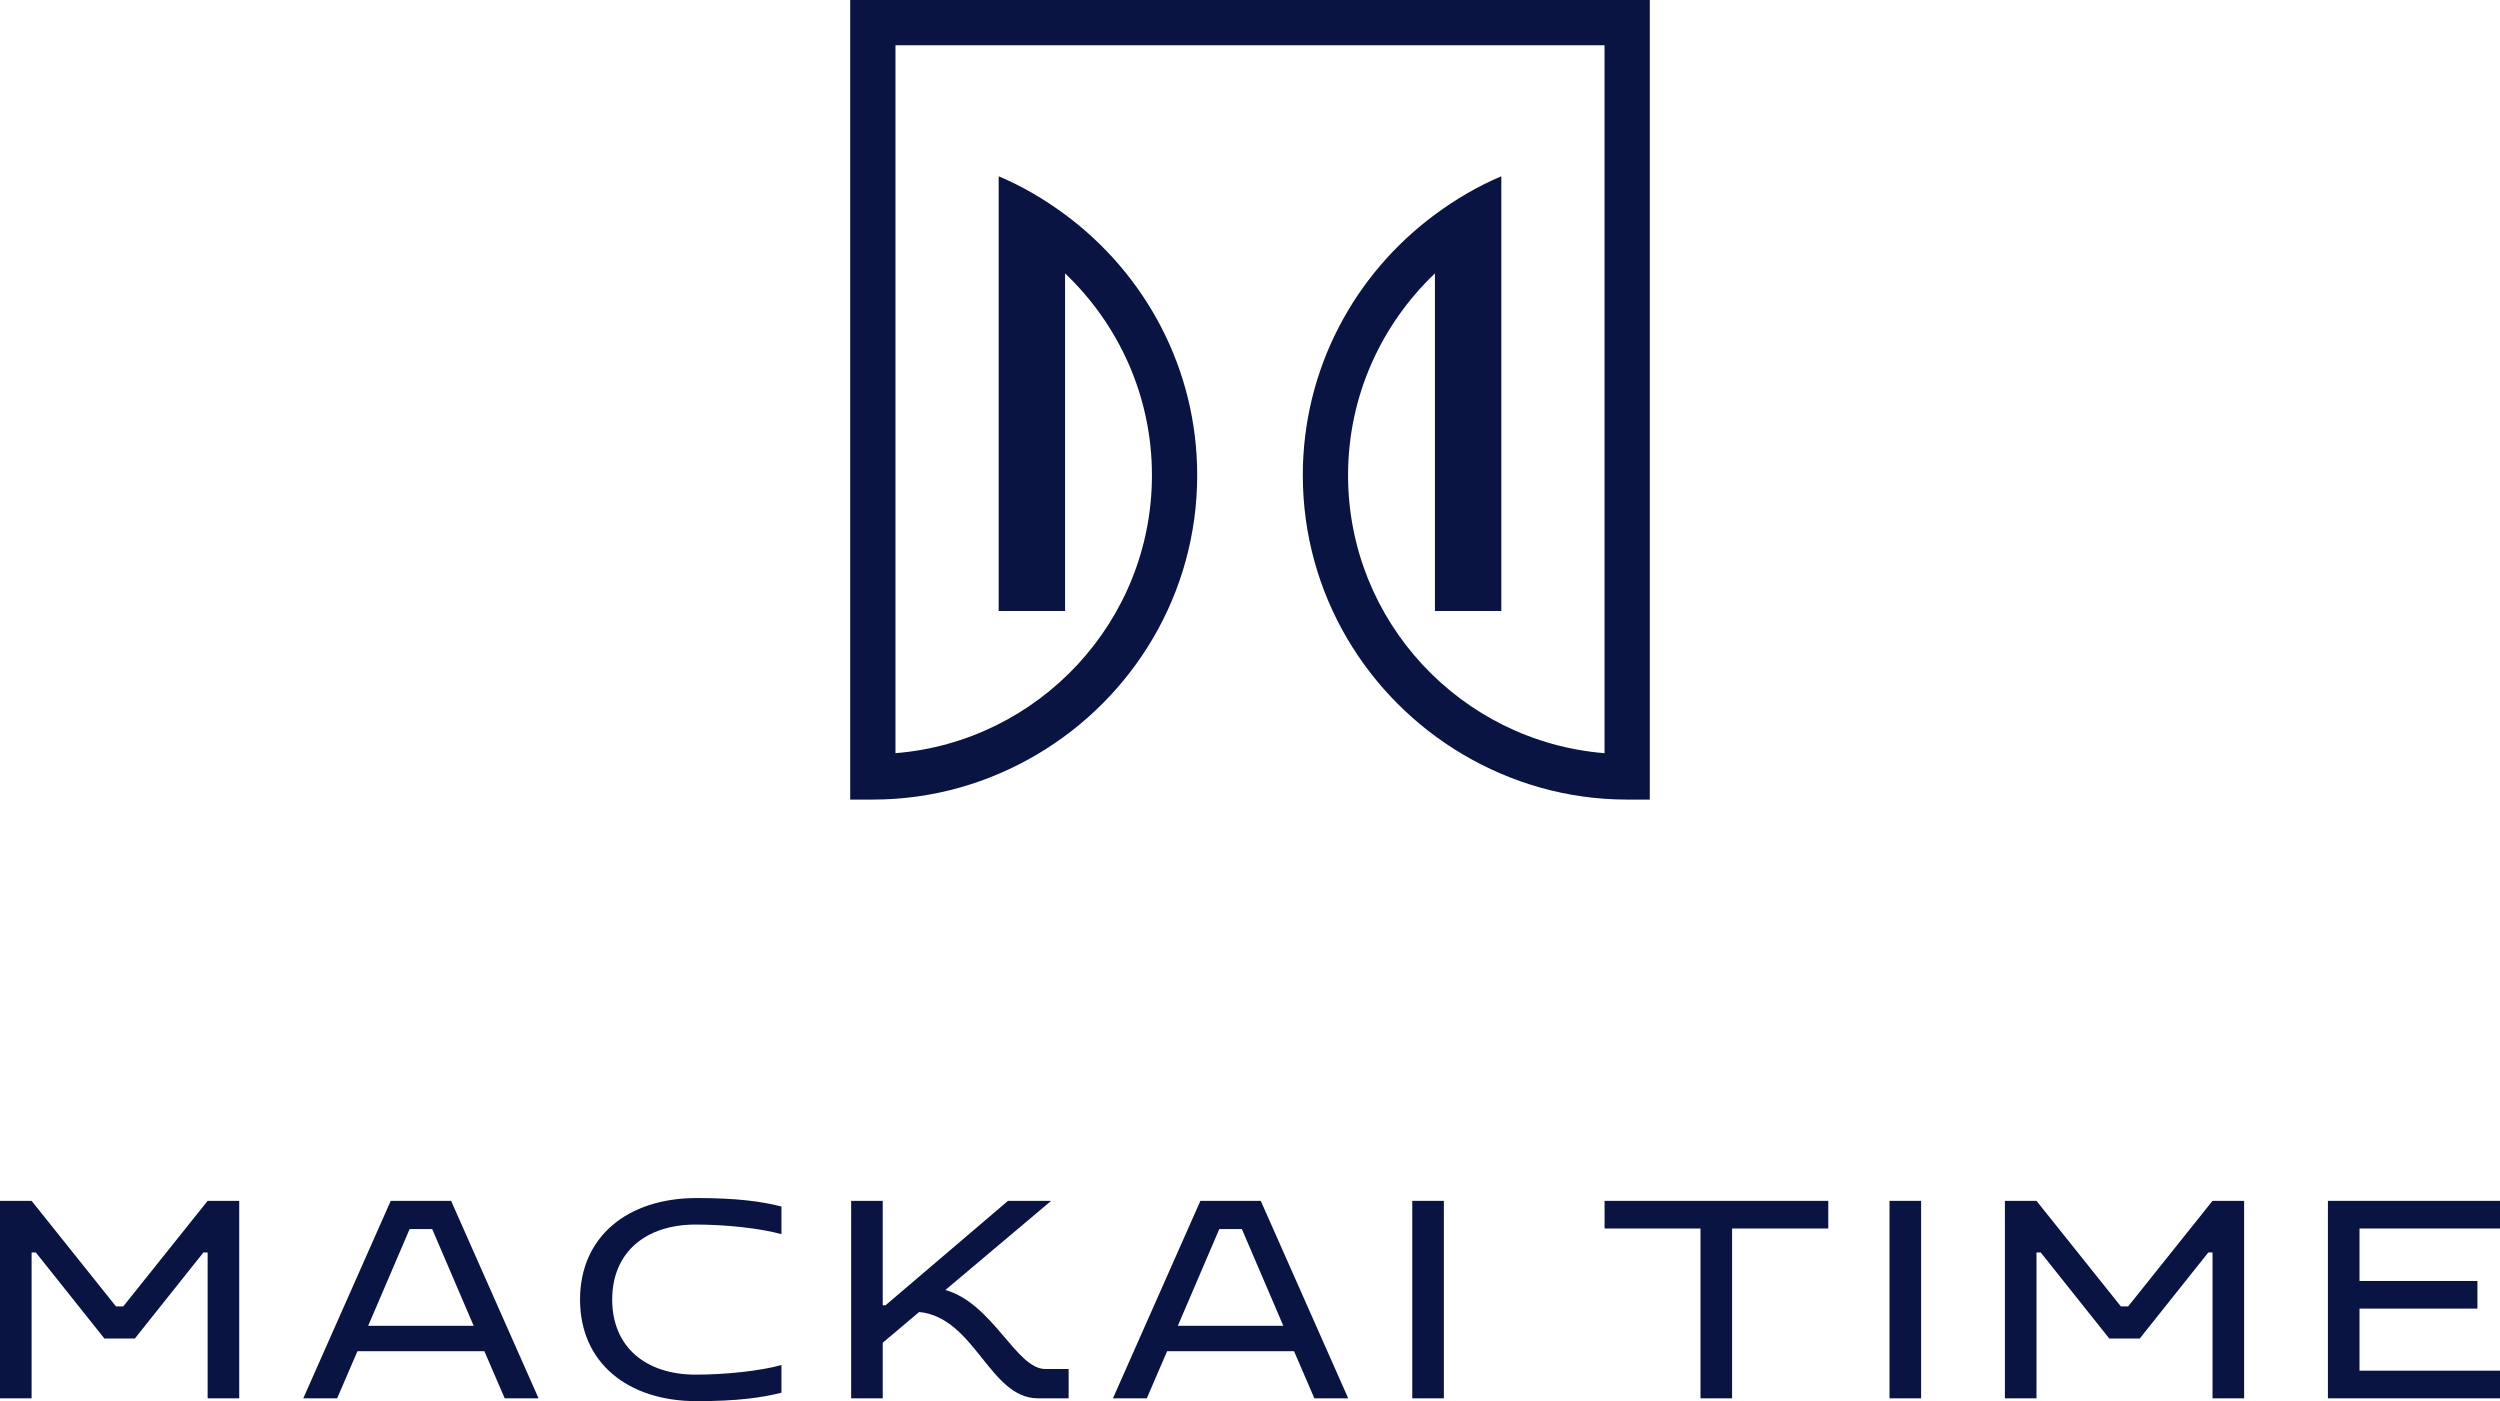 <?xml version="1.0" encoding="UTF-8"?><svg id="Layer_2" xmlns="http://www.w3.org/2000/svg" viewBox="0 0 500 280.231"><g id="Components"><g id="e728fe62-2f73-4d16-80ce-96129d4c03c9_16"><path d="M0,240.171h6.319l16.87,21.102h1.467l16.87-21.102h6.319v39.495h-6.319v-29.17h-.846l-13.71,17.209h-6.093l-13.71-17.209h-.846v29.17H0v-39.495Z" style="fill:#091442;"/><path d="M78.146,240.171h12.074l17.491,39.495h-6.771l-4.062-9.422h-25.39l-4.062,9.422h-6.771l17.491-39.495ZM94.734,265.166l-8.294-19.353h-4.514l-8.294,19.353h21.102Z" style="fill:#091442;"/><path d="M156.292,273.009v5.529c-3.95,1.016-8.971,1.693-16.927,1.693-13.936,0-23.358-7.786-23.358-20.312s9.422-20.312,23.358-20.312c7.955,0,12.977.677,16.927,1.693v5.529c-4.288-1.185-11.171-1.918-17.152-1.918-9.987,0-16.701,5.529-16.701,15.008s6.714,15.008,16.701,15.008c5.981,0,12.864-.734,17.152-1.918Z" style="fill:#091442;"/><path d="M170.23,240.171h6.319v20.876h.564l24.487-20.876h8.633l-21.158,17.829c9.535,2.708,14.162,15.798,19.973,15.798h4.683v5.868h-6.15c-9.648,0-12.638-16.193-23.753-17.265l-7.278,6.15v11.115h-6.319v-39.495Z" style="fill:#091442;"/><path d="M240.079,240.171h12.074l17.491,39.495h-6.771l-4.062-9.422h-25.39l-4.062,9.422h-6.771l17.491-39.495ZM256.667,265.166l-8.294-19.353h-4.514l-8.294,19.353h21.102Z" style="fill:#091442;"/><path d="M282.454,240.171h6.319v39.495h-6.319v-39.495Z" style="fill:#091442;"/><path d="M340.098,245.701h-19.183v-5.529h44.742v5.529h-19.24v33.966h-6.319v-33.966Z" style="fill:#091442;"/><path d="M377.902,240.171h6.319v39.495h-6.319v-39.495Z" style="fill:#091442;"/><path d="M400.978,240.171h6.319l16.87,21.102h1.467l16.87-21.102h6.319v39.495h-6.319v-29.17h-.846l-13.71,17.209h-6.093l-13.71-17.209h-.846v29.17h-6.319v-39.495Z" style="fill:#091442;"/><path d="M465.583,240.171h34.417v5.529h-28.098v10.494h23.584v5.529h-23.584v12.413h28.098v5.529h-34.417v-39.495Z" style="fill:#091442;"/><path d="M170.042,0v159.916h4.526c12.01,0,23.229-3.34,32.887-9.052,19.106-11.301,31.985-32.06,31.985-55.82,0-21.371-10.434-40.305-26.426-52.131-4.1-3.032-8.523-5.647-13.279-7.657v86.943h13.279V54.677c10.678,10.174,17.374,24.489,17.374,40.368,0,29.252-22.628,53.273-51.294,55.59V9.052h141.812v141.583c-28.665-2.317-51.294-26.338-51.294-55.59,0-15.879,6.697-30.195,17.376-40.369v67.524h13.279V35.256c-4.755,2.009-9.179,4.625-13.279,7.656-15.993,11.826-26.427,30.76-26.427,52.132,0,23.76,12.879,44.519,31.985,55.82,9.657,5.712,20.877,9.052,32.887,9.052h4.526V0h-159.916Z" style="fill:#091442;"/></g></g></svg>